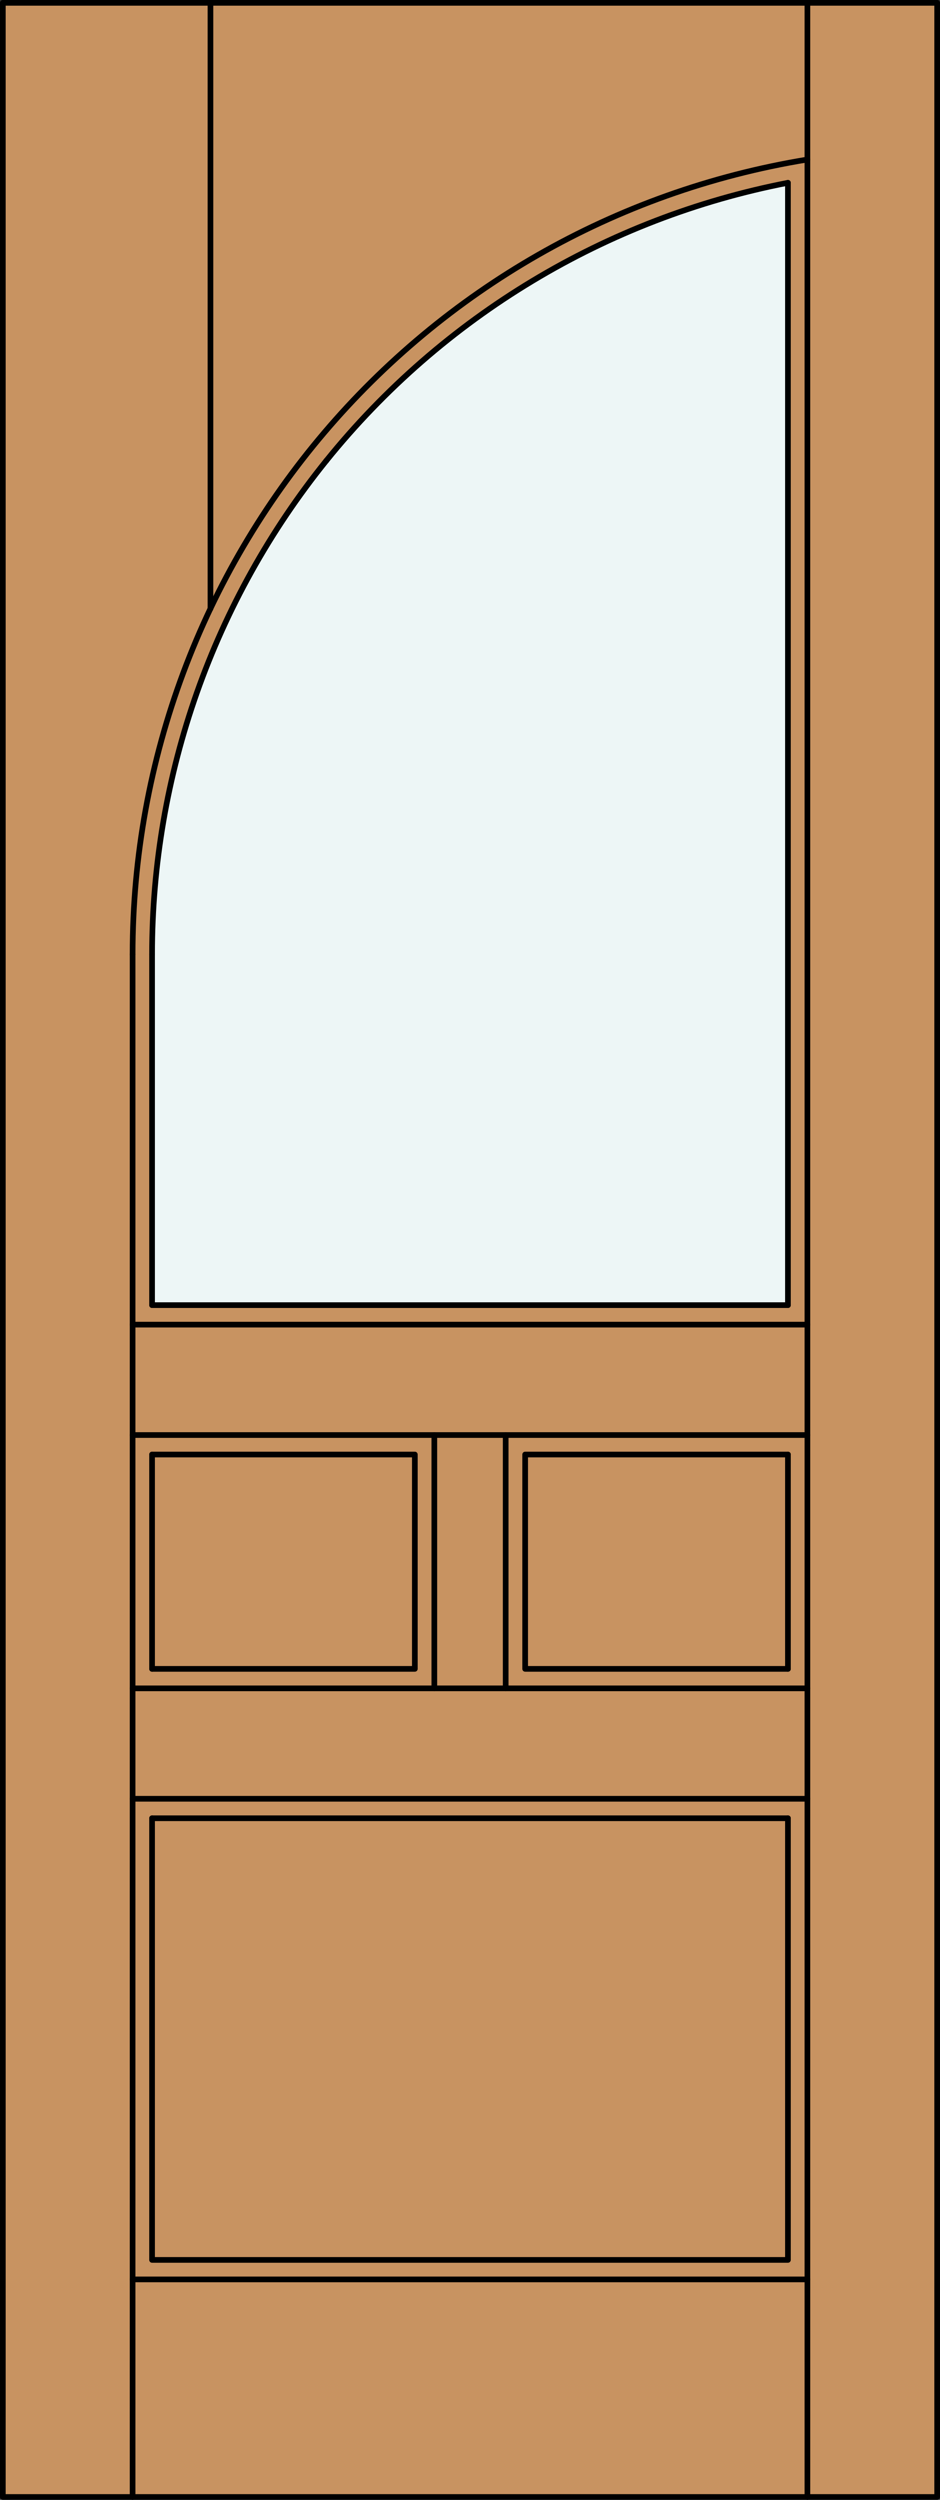 <?xml version="1.0" encoding="iso-8859-1"?>
<!-- Generator: Adobe Illustrator 14.0.0, SVG Export Plug-In . SVG Version: 6.00 Build 43363)  -->
<!DOCTYPE svg PUBLIC "-//W3C//DTD SVG 1.1//EN" "http://www.w3.org/Graphics/SVG/1.1/DTD/svg11.dtd">
<svg version="1.1" id="Layer_1" xmlns="http://www.w3.org/2000/svg" xmlns:xlink="http://www.w3.org/1999/xlink" x="0px" y="0px"
	 width="83.012px" height="220.531px" viewBox="46.163 568.28 83.012 220.531"
	 style="enable-background:new 46.163 568.28 83.012 220.531;" xml:space="preserve">
<rect x="46.163" y="568.28" width="83.012" height="220.531" fill="#333333" stroke="none"/>
<style type="text/css">
<![CDATA[
	.st0{fill:#EDF6F6;}
	.st1{fill:#C89361;}
	.st2{fill:none;stroke:#000000;stroke-width:0.5;stroke-linecap:round;stroke-linejoin:round;}
]]>
</style>
<g id="DOOR_FILL">
	<rect x="46.413" y="568.53" class="st1" width="82.512" height="220.031"/>
</g>
<g id="GLASS">
	<path class="st0" d="M74.975,608.926c10.273-12.726,24.714-21.411,40.771-24.521v99.011H59.592v-30.941
		C59.592,636.627,65.021,621.258,74.975,608.926z"/>
</g>
<g id="_x31_">
	<rect x="46.413" y="568.53" class="st2" width="82.512" height="220.031"/>
	<line class="st2" x1="57.873" y1="788.562" x2="57.873" y2="652.475"/>
	<line class="st2" x1="117.465" y1="788.562" x2="117.465" y2="568.53"/>
	<line class="st2" x1="115.746" y1="584.405" x2="115.746" y2="683.416"/>
	<line class="st2" x1="115.746" y1="696.596" x2="115.746" y2="715.505"/>
	<polyline class="st2" points="115.746,728.684 115.746,767.647 59.592,767.647 59.592,728.684 	"/>
	<line class="st2" x1="59.592" y1="715.505" x2="59.592" y2="696.596"/>
	<line class="st2" x1="59.592" y1="683.416" x2="59.592" y2="652.475"/>
	<path class="st2" d="M117.465,582.353c-34.362,5.616-59.592,35.305-59.592,70.122"/>
	<path class="st2" d="M115.746,584.405c-16.057,3.109-30.499,11.795-40.771,24.521"/>
	<path class="st2" d="M74.975,608.926c-9.954,12.332-15.383,27.701-15.383,43.549"/>
	<line class="st2" x1="117.465" y1="769.366" x2="57.873" y2="769.366"/>
	<line class="st2" x1="64.749" y1="568.53" x2="64.749" y2="621.981"/>
	<line class="st2" x1="57.873" y1="717.224" x2="117.465" y2="717.224"/>
	<polyline class="st2" points="115.746,715.505 92.54,715.505 92.54,696.596 115.746,696.596 	"/>
	<line class="st2" x1="115.746" y1="728.684" x2="59.592" y2="728.684"/>
	<line class="st2" x1="84.518" y1="717.224" x2="84.518" y2="694.877"/>
	<polyline class="st2" points="59.592,715.505 82.798,715.505 82.798,696.596 59.592,696.596 	"/>
	<line class="st2" x1="59.592" y1="683.416" x2="115.746" y2="683.416"/>
	<line class="st2" x1="57.873" y1="694.877" x2="117.465" y2="694.877"/>
	<line class="st2" x1="57.873" y1="685.136" x2="117.465" y2="685.136"/>
	<line class="st2" x1="117.465" y1="726.965" x2="57.873" y2="726.965"/>
	<line class="st2" x1="90.82" y1="717.224" x2="90.82" y2="694.877"/>
</g>
<g id="_x30_">
</g>
<g id="Layer_1_1_">
</g>
</svg>
